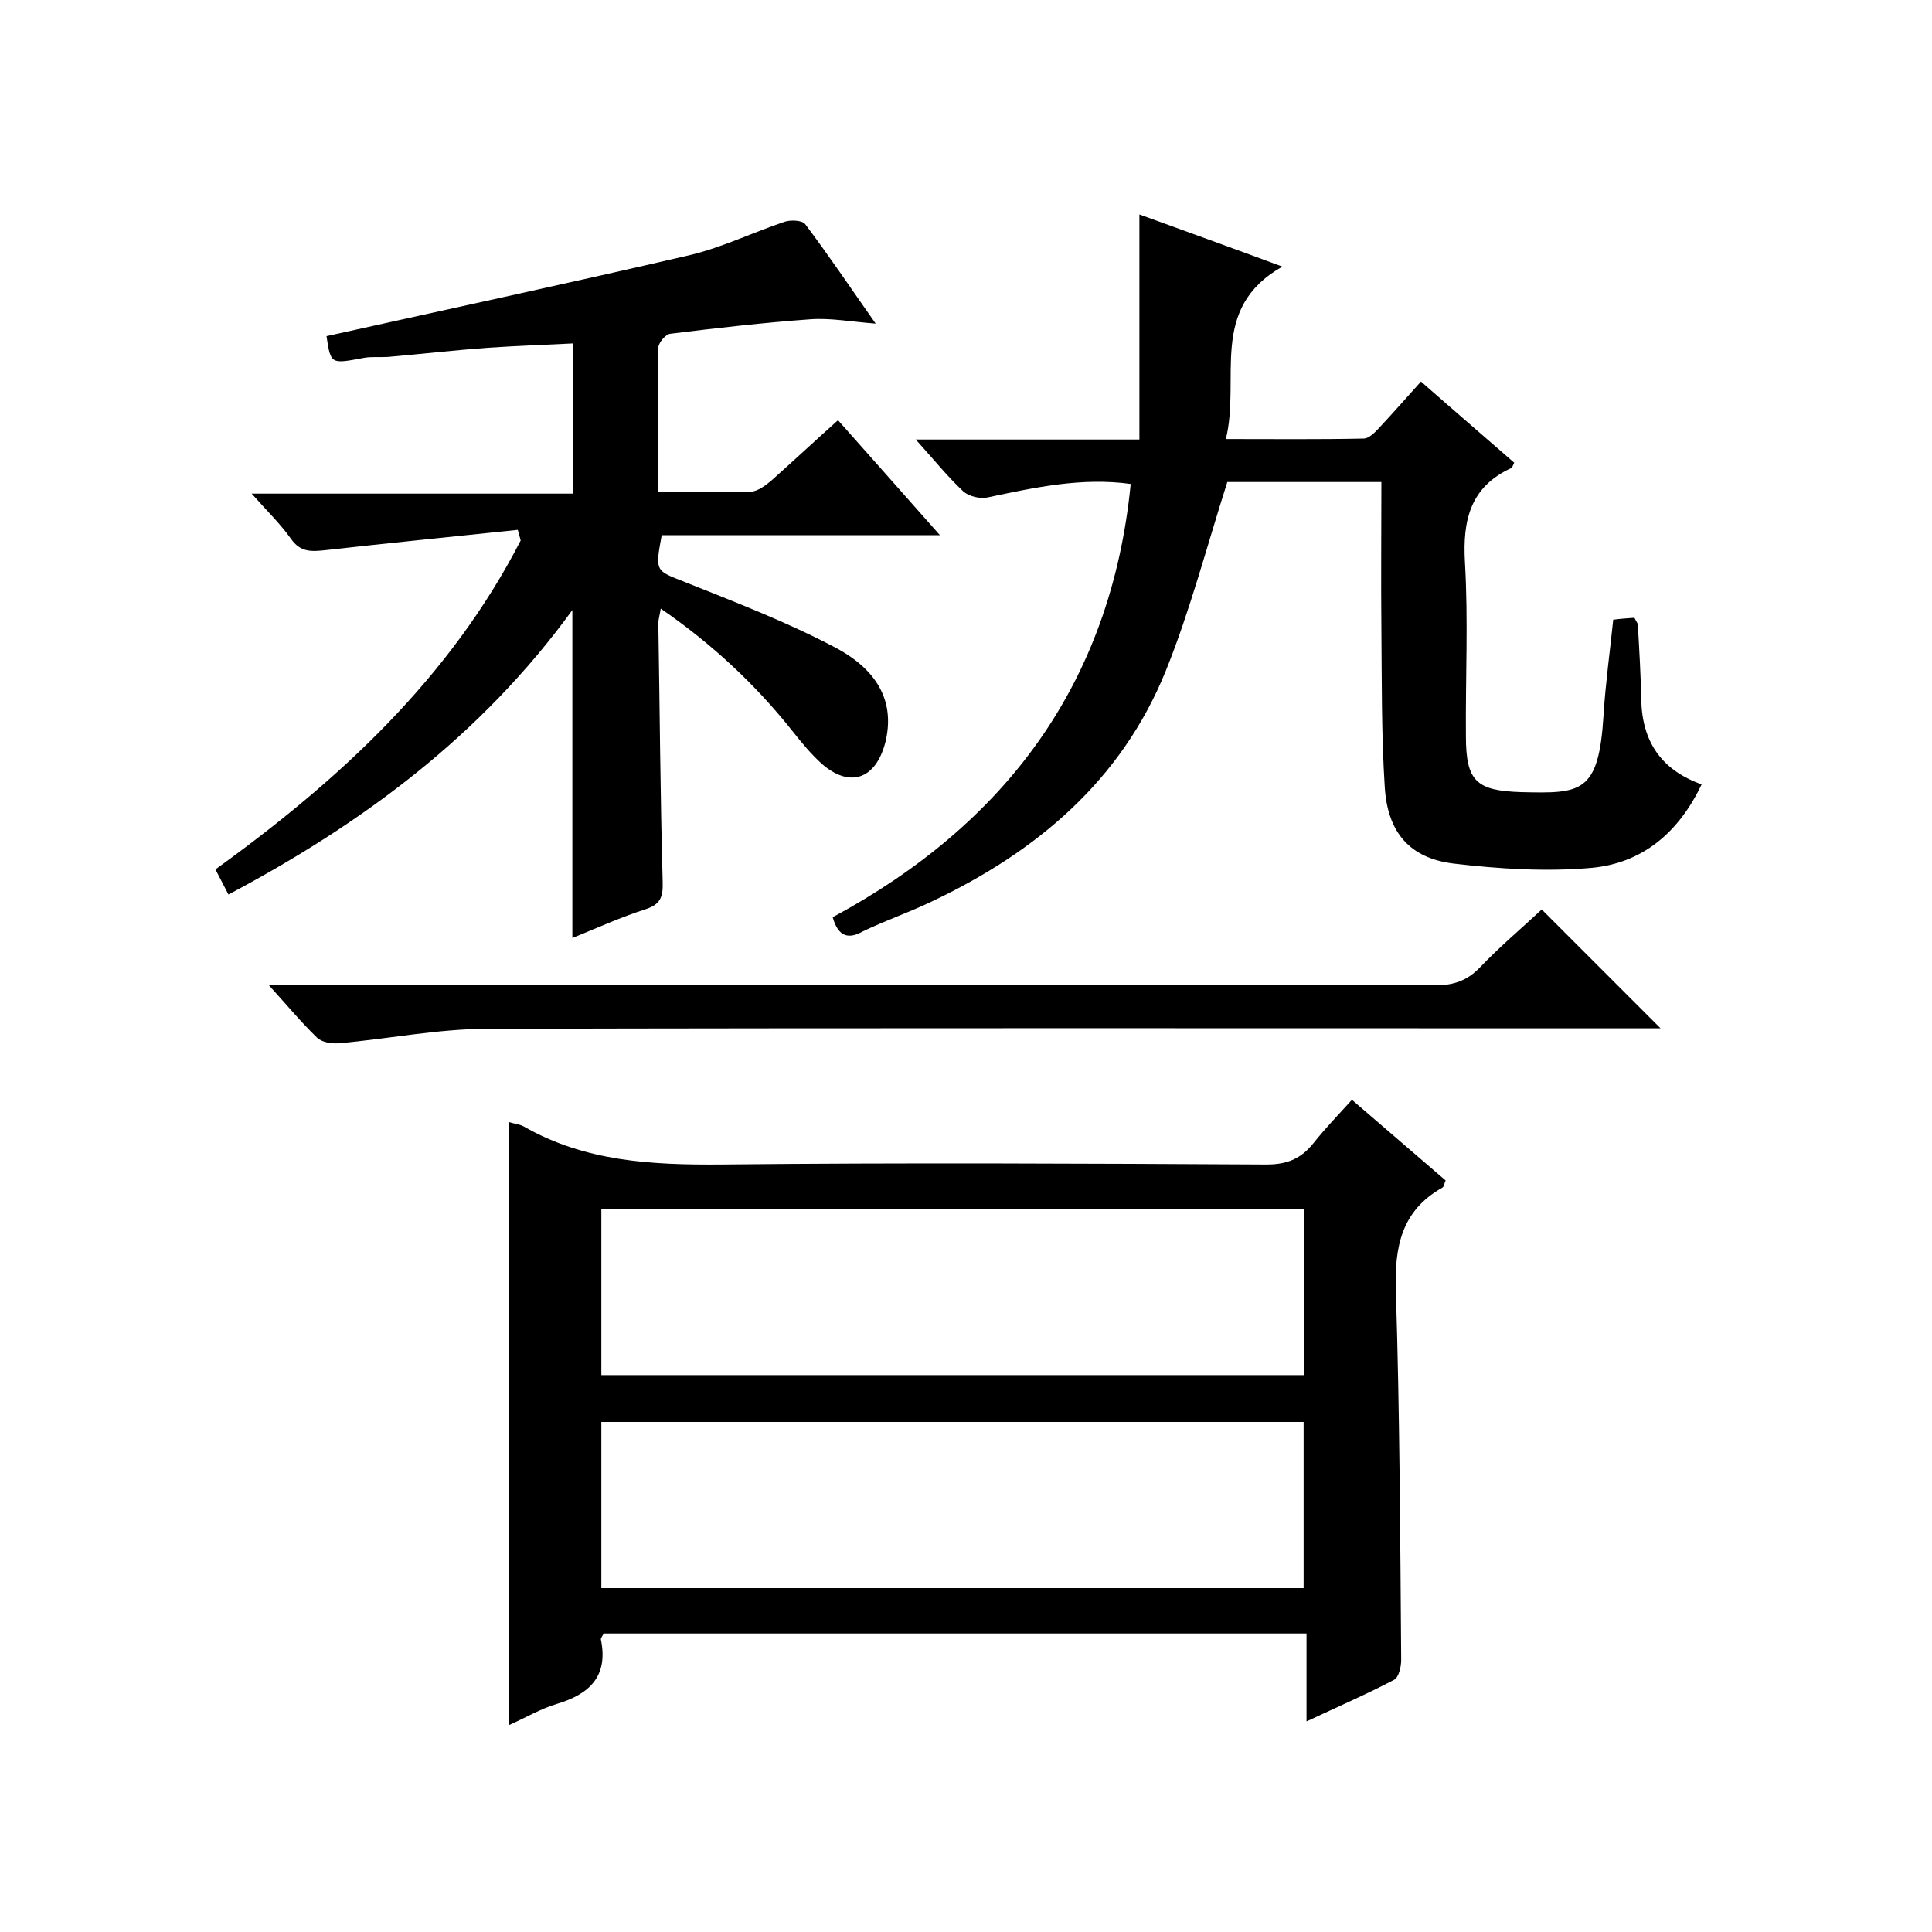 <svg enable-background="new 0 0 400 400" viewBox="0 0 400 400" xmlns="http://www.w3.org/2000/svg"><path d="m105.3 232.3c.9.3 2.1.4 3.1.9 12.7 7.3 26.5 8 40.8 7.9 37.7-.4 75.3-.2 113 0 4.3 0 7.2-1.2 9.8-4.5 2.4-3 5-5.7 7.9-8.9 6.6 5.7 13 11.2 19.4 16.7-.3.6-.3 1.3-.7 1.5-8.5 4.8-9.9 12.3-9.6 21.4.8 25.5.9 50.9 1.1 76.4 0 1.4-.5 3.6-1.5 4.1-5.7 3-11.5 5.5-18.1 8.6 0-6.5 0-12.3 0-18.2-48.8 0-97.1 0-145.5 0-.2.4-.6.9-.6 1.2 1.6 7.7-2.4 11.4-9.2 13.4-3.3 1-6.3 2.8-9.9 4.4 0-41.8 0-83.3 0-124.9zm19.2 52.4h145.5c0-11.6 0-23 0-34.4-48.7 0-97 0-145.5 0zm145.4 44.1c0-11.8 0-23.1 0-34.4-48.8 0-97.1 0-145.4 0v34.4z"/><path d="m107.2 109.7c-13.3 1.4-26.5 2.7-39.8 4.2-2.9.3-5.2.5-7.2-2.4-2.2-3.1-5-5.8-8.1-9.3h66.6c0-10.6 0-20.7 0-31.1-5.9.3-11.8.5-17.7.9-6.9.5-13.8 1.3-20.7 1.9-1.7.1-3.4-.1-5 .2-6.9 1.3-6.8 1.3-7.7-4.5 25.2-5.6 50.3-11 75.3-16.8 6.7-1.6 13-4.7 19.6-6.9 1.2-.4 3.6-.3 4.2.5 4.9 6.5 9.4 13.2 14.6 20.6-5.2-.4-9.4-1.2-13.5-.9-9.7.7-19.3 1.8-29 3-1 .1-2.5 1.9-2.5 2.9-.2 9.8-.1 19.6-.1 29.9 6.7 0 13 .1 19.3-.1 1.4-.1 3-1.3 4.2-2.3 4.6-4.1 9.1-8.3 13.8-12.5 6.9 7.8 13.7 15.4 21.1 23.8-19.8 0-38.8 0-57.6 0-1.4 7.6-1.3 7.3 4.8 9.7 10.5 4.2 21.2 8.3 31.2 13.6 9.4 5 12.2 11.9 10.3 19.6-2 7.7-7.4 9.5-13.2 4.4-2.2-2-4.1-4.3-6-6.7-7.7-9.7-16.7-18.1-27.3-25.4-.2 1.3-.5 2.2-.5 3.1.3 17.8.4 35.6.9 53.5.1 3.2-.5 4.7-3.7 5.7-5 1.6-9.8 3.8-15 5.9 0-22.6 0-44.7 0-67.9-18.8 25.9-43.3 44.1-71.2 58.9-.9-1.7-1.7-3.3-2.7-5.2 25.8-18.6 48.6-39.7 63.2-68.1-.2-.8-.4-1.5-.6-2.2z"/><path d="m172.4 189.9c35.6-19.2 57.6-48.2 61.7-89.7-10.1-1.4-19.8.7-29.7 2.8-1.5.3-3.8-.2-5-1.3-3.3-3.1-6.1-6.6-9.8-10.7h46.3c0-15.7 0-30.8 0-46.6 9.9 3.6 19.1 6.9 29.6 10.8-15.4 8.7-8.6 23.1-11.7 35.7 10 0 19.3.1 28.5-.1 1.2 0 2.5-1.4 3.5-2.5 2.8-3 5.6-6.2 8.4-9.3 6.6 5.8 13 11.3 19.3 16.8-.3.6-.4 1-.6 1.1-8.5 3.9-10.1 10.8-9.6 19.5.7 12 .1 24 .2 36 0 9.4 2.2 11.3 11.4 11.6 12.5.3 16.1.3 17.1-16 .4-6.5 1.3-12.9 2-19.7 1.5-.2 2.9-.3 4.4-.4.3.7.7 1.1.7 1.5.3 5.2.6 10.3.7 15.5.2 8.6 4.1 14.5 12.5 17.5-4.8 10.1-12.4 16.4-23 17.3-9.3.8-18.9.2-28.3-.9-9.1-1.1-13.7-6.4-14.3-15.8-.7-11-.6-22-.7-33-.1-9.8 0-19.6 0-30.2-5.7 0-11.1 0-16.6 0s-11 0-15.3 0c-4.3 13.5-7.7 26.6-12.7 39-9.2 22.8-26.8 37.6-48.6 47.9-4.6 2.2-9.5 3.9-14.1 6.1-2.8 1.6-5.1 1.4-6.3-2.9z"/><path d="m319.2 188.3c8.1 8.1 16.1 16.1 24.6 24.6-2.1 0-4 0-5.8 0-79 0-158-.1-237 .1-10.3 0-20.6 2.1-30.9 3-1.5.1-3.5-.2-4.5-1.2-3.2-3.1-6.1-6.6-10-10.9h6.6c78.3 0 156.7 0 235 .1 3.8 0 6.6-1 9.2-3.7 4-4.2 8.6-8.1 12.8-12z"/></svg>
